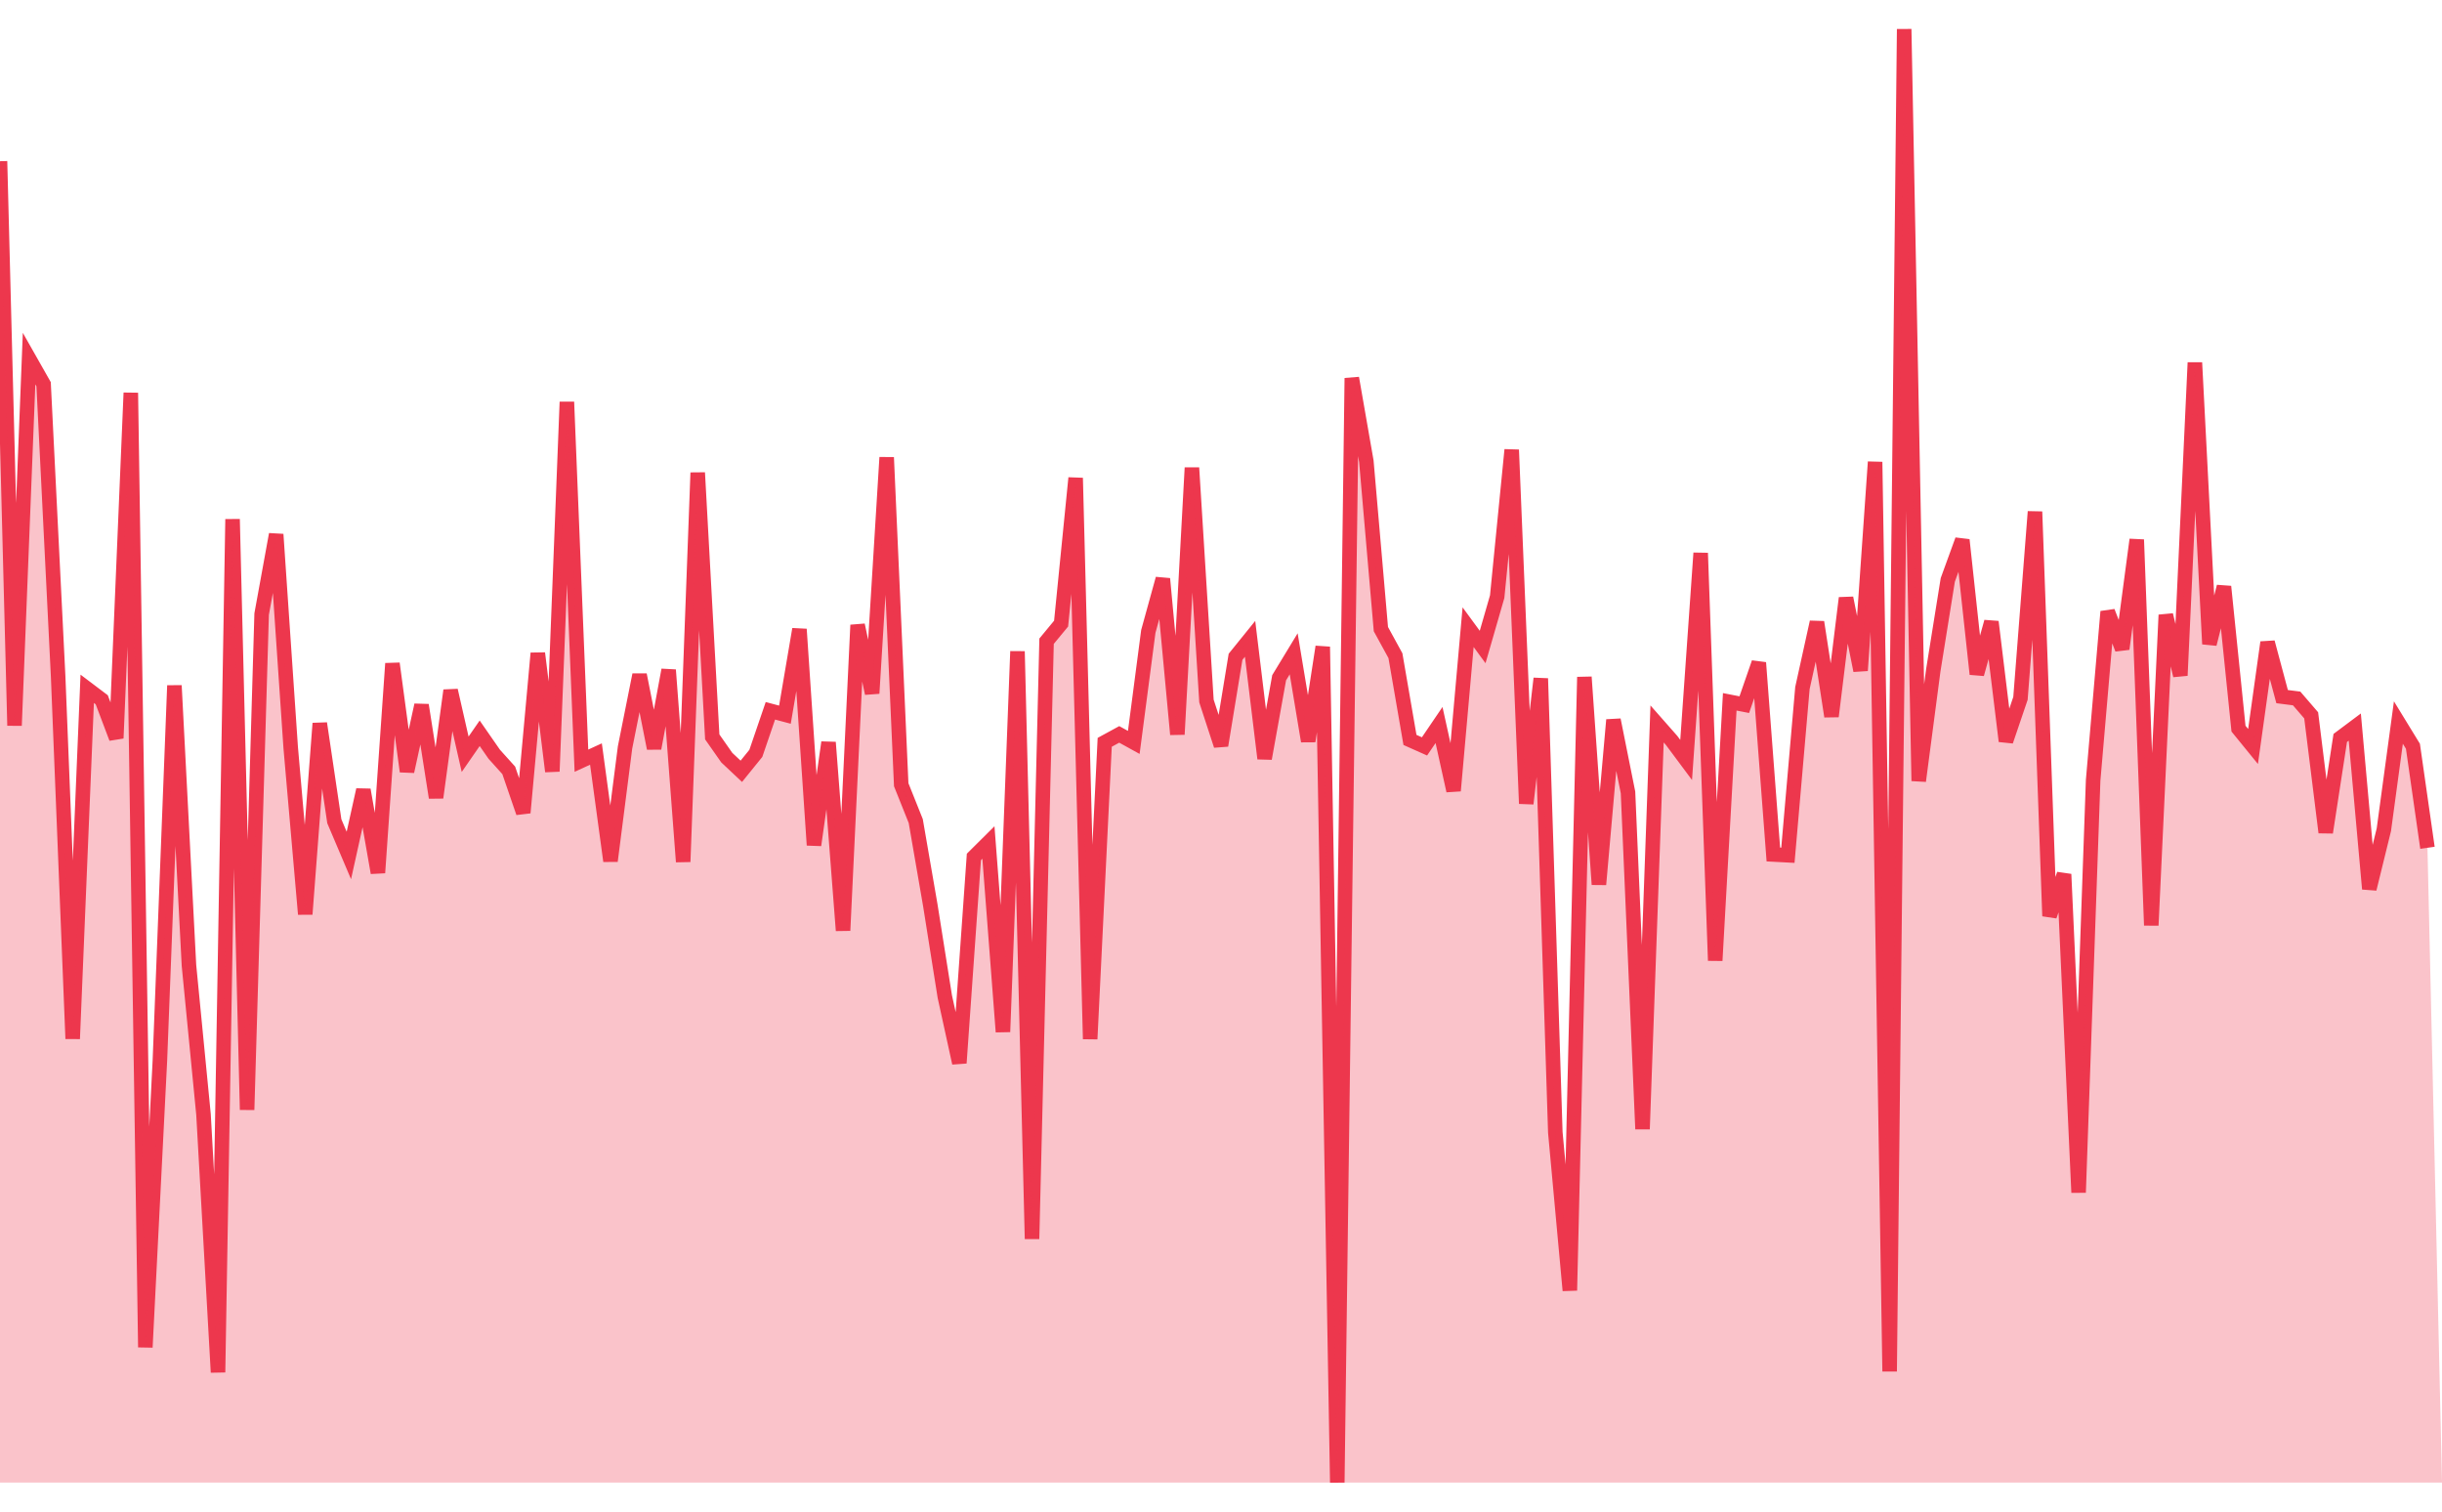 
        <svg
            xmlns="http://www.w3.org/2000/svg"
            width="84px"
            height='52px'
            fill='none'
            viewBox="0 0 168 100"
        >
            <polyline
                stroke="#ED374D"
                strokeWidth="2px"
                points="0,9.092 1,47.921 2,22.671 3,24.435 4,44.541 5,69.469 6,45.389 7,46.144 8,48.79 9,25.026 10,90.696 11,70.968 12,45.163 13,64.42 14,74.67 15,92.417 16,33.718 17,74.355 18,40.248 19,34.762 20,49.442 21,60.895 22,47.767 23,54.5 24,56.856 25,52.34 26,58.047 27,43.648 28,51.076 29,46.509 30,52.876 31,45.5 32,49.893 33,48.449 34,49.89 35,51 36,53.914 37,42.941 38,51.074 39,25.654 40,50.336 41,49.877 42,57.238 43,49.424 44,44.425 45,49.486 46,44.092 47,57.291 48,30.52 49,48.699 50,50.126 51,51.065 52,49.829 53,46.903 54,47.17 55,41.29 56,56.144 57,49.075 58,62.021 59,41.002 60,45.704 61,29.47 62,51.989 63,54.488 64,60.272 65,66.569 66,71.137 67,56.957 68,55.964 69,68.992 70,42.812 71,83.237 72,42.115 73,40.905 74,30.883 75,69.486 76,49.071 77,48.526 78,49.078 79,41.441 80,37.818 81,48.527 82,30.182 83,46.23 84,49.291 85,43.188 86,41.952 87,50.188 88,44.629 89,42.982 90,48.993 91,42.497 92,100 93,24.012 94,29.738 95,41.284 96,43.111 97,48.906 98,49.352 99,47.88 100,52.404 101,41.15 102,42.514 103,39.05 104,28.947 105,53.291 106,44.678 107,75.909 108,86.785 109,44.579 110,58.853 111,47.527 112,52.519 113,75.682 114,47.807 115,48.942 116,50.285 117,36.049 118,64.089 119,46.285 120,46.48 121,43.593 122,56.789 123,56.842 124,45.337 125,40.802 126,47.288 127,39.141 128,44.134 129,29.78 130,92.355 131,0 132,51.731 133,44.13 134,37.897 135,35.147 136,44.379 137,40.779 138,48.992 139,46.047 140,33.203 141,61.025 142,58.146 143,80.047 144,51.685 145,40.078 146,42.646 147,35.128 148,61.665 149,40.307 150,44.476 151,22.947 152,42.31 153,38.356 154,48.131 155,49.358 156,42.192 157,45.927 158,46.054 159,47.215 160,55.272 161,48.771 162,48.023 163,59.157 164,55.083 165,47.709 166,49.343 167,56.328 "
            />
            <polygon
                opacity="0.3"
                fill="#ED374D"
                points="0,9.092 1,47.921 2,22.671 3,24.435 4,44.541 5,69.469 6,45.389 7,46.144 8,48.79 9,25.026 10,90.696 11,70.968 12,45.163 13,64.42 14,74.67 15,92.417 16,33.718 17,74.355 18,40.248 19,34.762 20,49.442 21,60.895 22,47.767 23,54.5 24,56.856 25,52.34 26,58.047 27,43.648 28,51.076 29,46.509 30,52.876 31,45.5 32,49.893 33,48.449 34,49.89 35,51 36,53.914 37,42.941 38,51.074 39,25.654 40,50.336 41,49.877 42,57.238 43,49.424 44,44.425 45,49.486 46,44.092 47,57.291 48,30.52 49,48.699 50,50.126 51,51.065 52,49.829 53,46.903 54,47.17 55,41.29 56,56.144 57,49.075 58,62.021 59,41.002 60,45.704 61,29.47 62,51.989 63,54.488 64,60.272 65,66.569 66,71.137 67,56.957 68,55.964 69,68.992 70,42.812 71,83.237 72,42.115 73,40.905 74,30.883 75,69.486 76,49.071 77,48.526 78,49.078 79,41.441 80,37.818 81,48.527 82,30.182 83,46.23 84,49.291 85,43.188 86,41.952 87,50.188 88,44.629 89,42.982 90,48.993 91,42.497 92,100 93,24.012 94,29.738 95,41.284 96,43.111 97,48.906 98,49.352 99,47.88 100,52.404 101,41.15 102,42.514 103,39.05 104,28.947 105,53.291 106,44.678 107,75.909 108,86.785 109,44.579 110,58.853 111,47.527 112,52.519 113,75.682 114,47.807 115,48.942 116,50.285 117,36.049 118,64.089 119,46.285 120,46.48 121,43.593 122,56.789 123,56.842 124,45.337 125,40.802 126,47.288 127,39.141 128,44.134 129,29.78 130,92.355 131,0 132,51.731 133,44.13 134,37.897 135,35.147 136,44.379 137,40.779 138,48.992 139,46.047 140,33.203 141,61.025 142,58.146 143,80.047 144,51.685 145,40.078 146,42.646 147,35.128 148,61.665 149,40.307 150,44.476 151,22.947 152,42.31 153,38.356 154,48.131 155,49.358 156,42.192 157,45.927 158,46.054 159,47.215 160,55.272 161,48.771 162,48.023 163,59.157 164,55.083 165,47.709 166,49.343 167,56.328  168,100 0,100"
            />
        </svg>